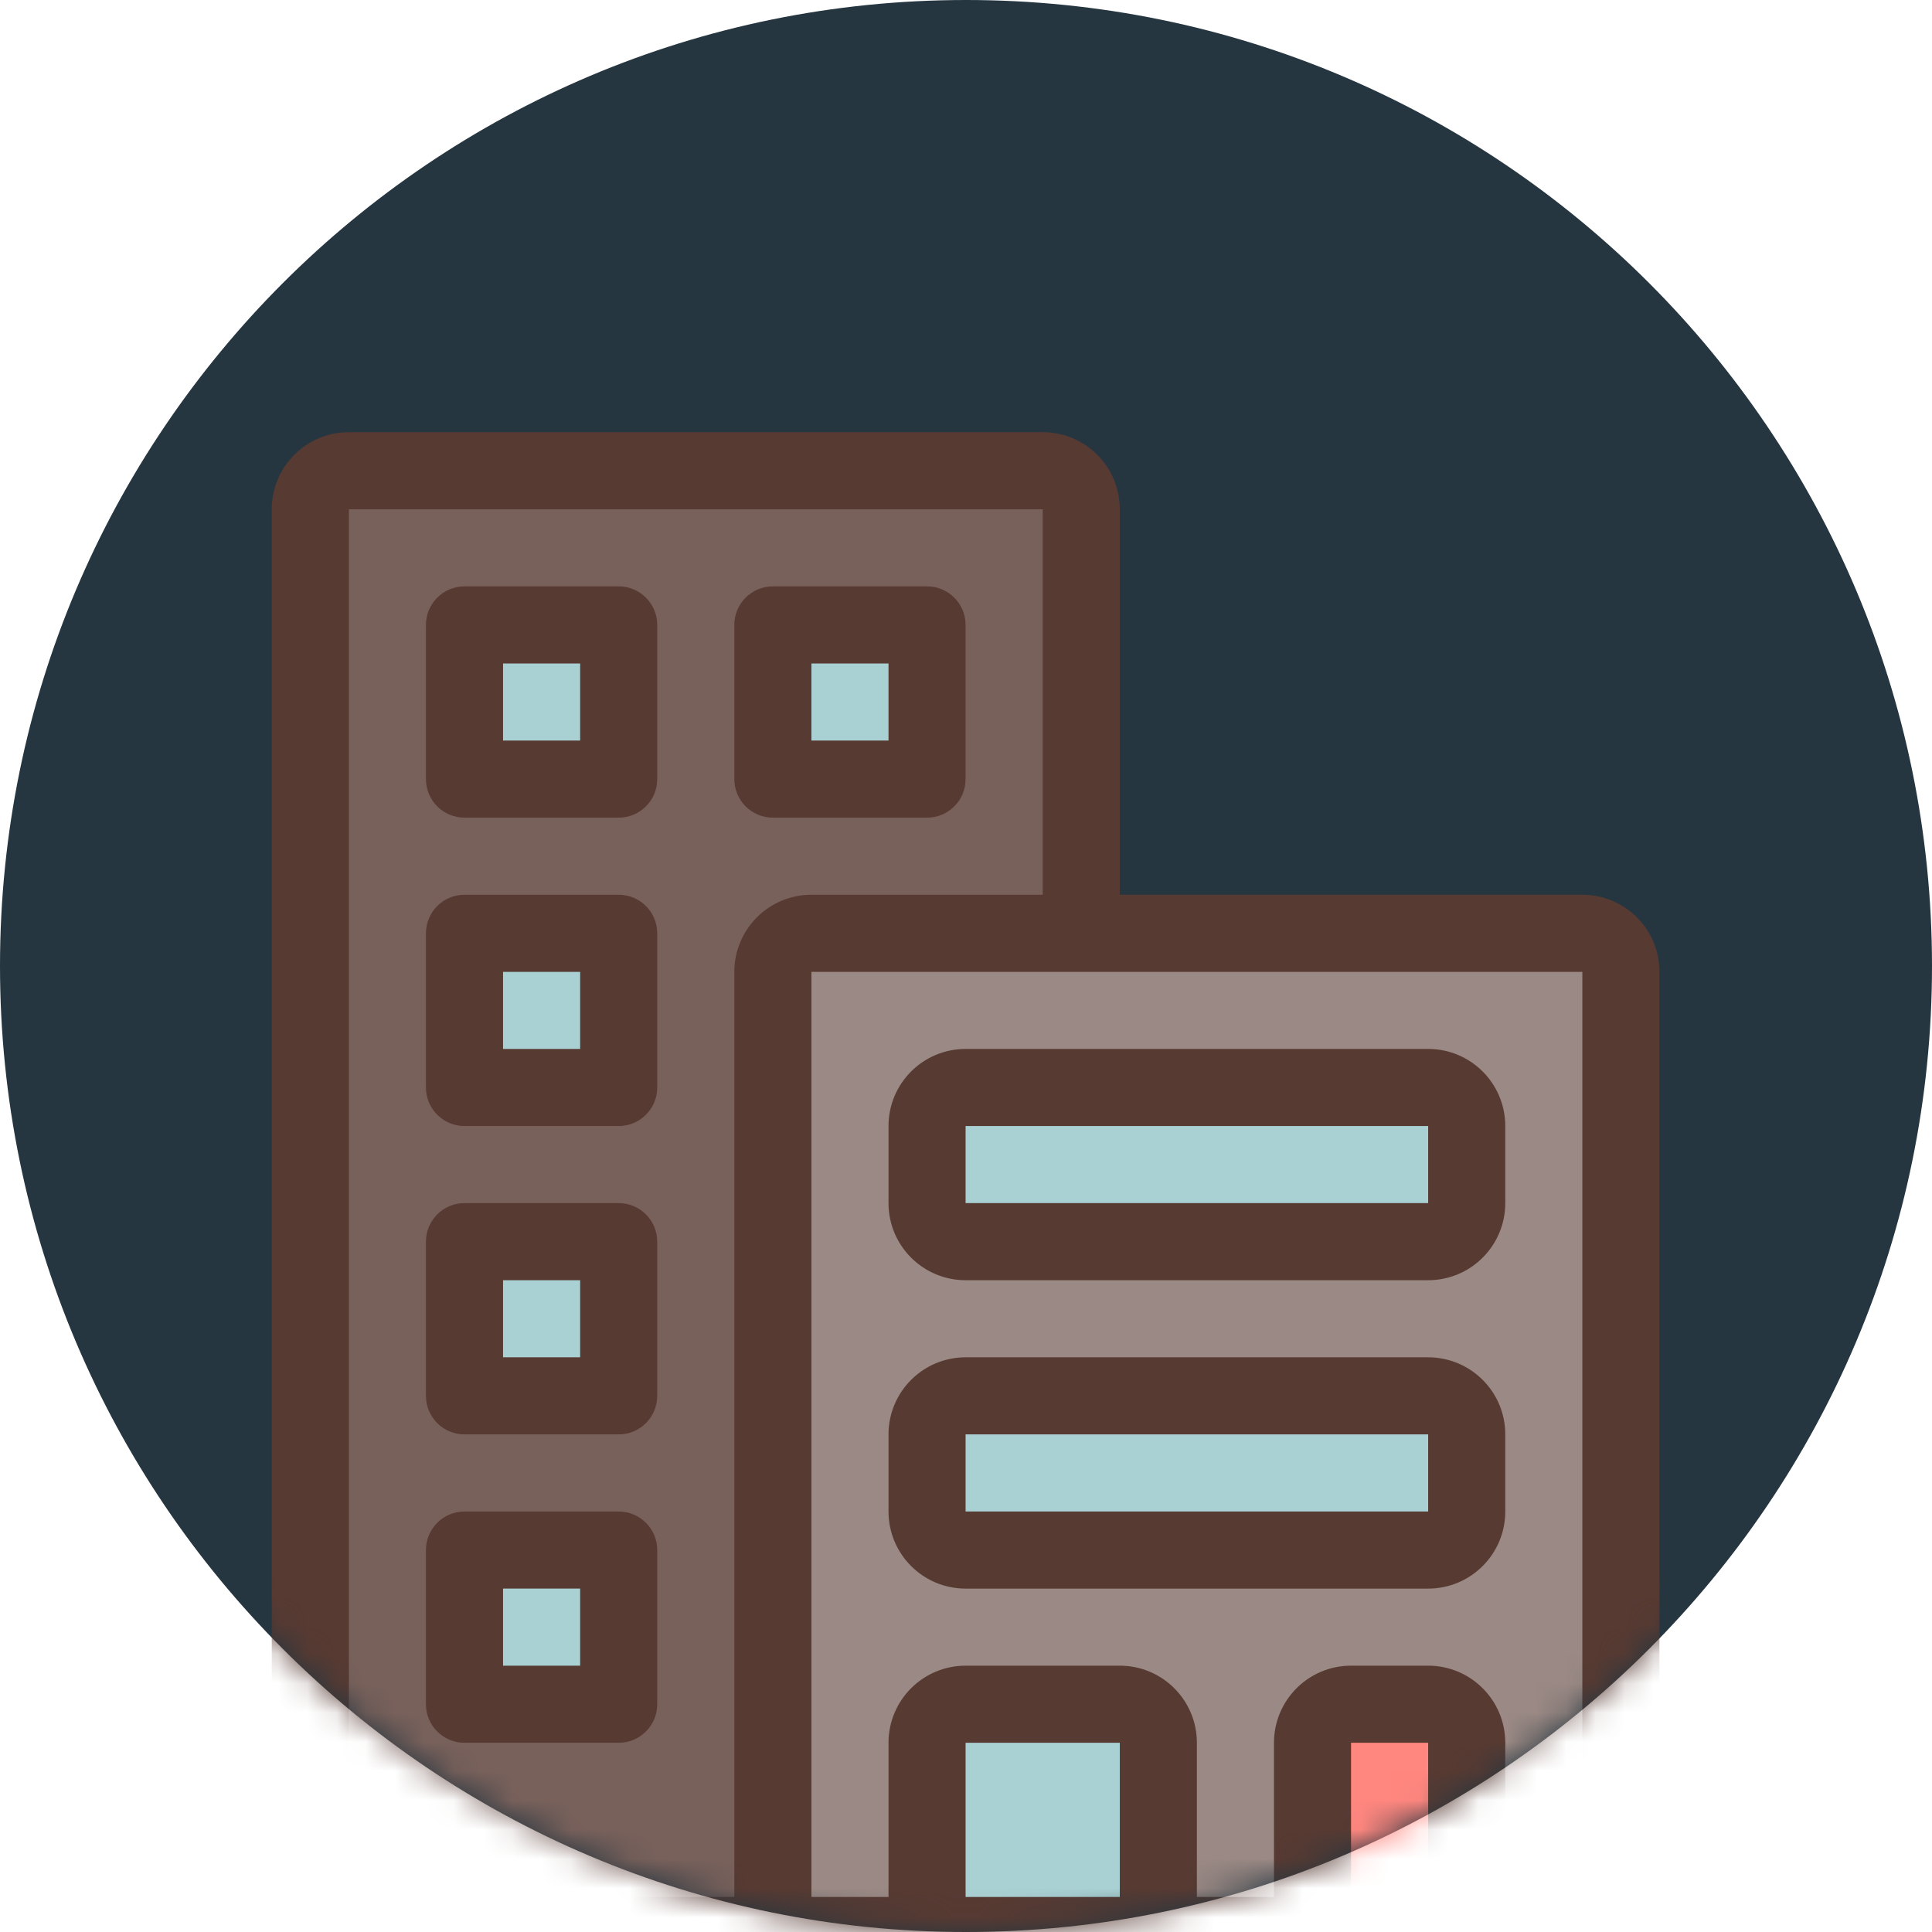 <svg width="66" height="66" viewBox="0 0 66 66" fill="none" xmlns="http://www.w3.org/2000/svg">
    <path d="M33 0C14.777 0 -0 14.777 -0 33C-0 51.222 14.777 66 33 66C51.222 66 66 51.222 66 33C66 14.777 51.222 0 33 0Z" fill="#263640"/>
    <mask id="mask0_271_607" style="mask-type:alpha" maskUnits="userSpaceOnUse" x="-1" y="0" width="67" height="66">
        <path d="M33 0C14.777 0 -0 14.777 -0 33C-0 51.222 14.777 66 33 66C51.222 66 66 51.222 66 33C66 14.777 51.222 0 33 0Z" fill="#263640"/>
    </mask>
    <g mask="url(#mask0_271_607)">
        <path d="M21.136 21.348H15.869V26.615H21.136V21.348Z" fill="#A9D0D3"/>
        <path d="M21.135 31.883H15.868V37.15H21.135V31.883Z" fill="#A9D0D3"/>
        <path d="M21.135 52.952H15.868V58.219H21.135V52.952Z" fill="#A9D0D3"/>
        <path d="M31.67 21.348H26.402V26.615H31.67V21.348Z" fill="#A9D0D3"/>
        <path d="M21.135 42.417H15.868V47.684H21.135V42.417Z" fill="#A9D0D3"/>
        <path d="M39.571 58.219H31.67V66.12H39.571V58.219Z" fill="#A9D0D3"/>
        <path d="M10.601 66.12V16.081H36.937V31.883H27.719C26.993 31.883 26.402 32.474 26.402 33.2V66.12H10.601ZM15.868 58.219H21.135V52.952H15.868V58.219ZM15.868 47.684H21.135V42.417H15.868V47.684ZM15.868 37.15H21.135V31.883H15.868V37.15ZM26.402 26.616H31.67V21.348H26.402V26.616ZM15.868 26.616H21.135V21.348H15.868V26.616Z" fill="#79615B"/>
        <path d="M50.105 37.15H31.67V42.417H50.105V37.15Z" fill="#A9D0D3"/>
        <path d="M50.105 47.684H31.67V52.952H50.105V47.684Z" fill="#A9D0D3"/>
        <path d="M50.105 58.219H44.838V66.12H50.105V58.219Z" fill="#FF877F"/>
        <path d="M50.105 66.12V59.535C50.105 58.809 49.514 58.219 48.788 58.219H46.155C45.429 58.219 44.838 58.809 44.838 59.535V66.12H39.571V59.535C39.571 58.809 38.98 58.219 38.254 58.219H32.987C32.261 58.219 31.67 58.809 31.67 59.535V66.12H26.402V31.883H55.372V66.12H50.105ZM32.987 47.684C32.261 47.684 31.67 48.275 31.67 49.001V51.635C31.67 52.361 32.261 52.952 32.987 52.952H48.788C49.514 52.952 50.105 52.361 50.105 51.635V49.001C50.105 48.275 49.514 47.684 48.788 47.684H32.987ZM32.987 37.15C32.261 37.15 31.67 37.741 31.67 38.467V41.1C31.67 41.826 32.261 42.417 32.987 42.417H48.788C49.514 42.417 50.105 41.826 50.105 41.1V38.467C50.105 37.741 49.514 37.15 48.788 37.15H32.987Z" fill="#9A8984"/>
        <path d="M32.986 54.269H48.788C50.243 54.269 51.422 53.09 51.422 51.635V49.001C51.422 47.547 50.243 46.368 48.788 46.368H32.986C31.532 46.368 30.353 47.547 30.353 49.001V51.635C30.353 53.09 31.532 54.269 32.986 54.269ZM32.986 49.001H48.788V51.635H32.986V49.001Z" fill="#573A32"/>
        <path d="M32.986 43.734H48.788C50.243 43.734 51.422 42.555 51.422 41.1V38.467C51.422 37.012 50.243 35.833 48.788 35.833H32.986C31.532 35.833 30.353 37.012 30.353 38.467V41.1C30.353 42.555 31.532 43.734 32.986 43.734ZM32.986 38.467H48.788V41.1H32.986V38.467Z" fill="#573A32"/>
        <path d="M21.135 20.031H15.868C15.14 20.031 14.551 20.62 14.551 21.348V26.615C14.551 27.343 15.14 27.932 15.868 27.932H21.135C21.863 27.932 22.452 27.343 22.452 26.615V21.348C22.452 20.62 21.863 20.031 21.135 20.031ZM19.819 25.299H17.185V22.665H19.819V25.299Z" fill="#573A32"/>
        <path d="M32.986 26.615V21.348C32.986 20.62 32.397 20.031 31.67 20.031H26.402C25.675 20.031 25.086 20.62 25.086 21.348V26.615C25.086 27.343 25.675 27.932 26.402 27.932H31.67C32.397 27.932 32.986 27.343 32.986 26.615ZM30.353 25.299H27.719V22.665H30.353V25.299Z" fill="#573A32"/>
        <path d="M21.135 30.566H15.868C15.14 30.566 14.551 31.155 14.551 31.883V37.15C14.551 37.878 15.14 38.467 15.868 38.467H21.135C21.863 38.467 22.452 37.878 22.452 37.15V31.883C22.452 31.155 21.863 30.566 21.135 30.566ZM19.819 35.833H17.185V33.2H19.819V35.833Z" fill="#573A32"/>
        <path d="M21.135 41.1H15.868C15.14 41.1 14.551 41.689 14.551 42.417V47.684C14.551 48.412 15.14 49.001 15.868 49.001H21.135C21.863 49.001 22.452 48.412 22.452 47.684V42.417C22.452 41.689 21.863 41.1 21.135 41.1ZM19.819 46.367H17.185V43.734H19.819V46.367Z" fill="#573A32"/>
        <path d="M21.135 51.635H15.868C15.14 51.635 14.551 52.224 14.551 52.952V58.219C14.551 58.947 15.14 59.536 15.868 59.536H21.135C21.863 59.536 22.452 58.947 22.452 58.219V52.952C22.452 52.224 21.863 51.635 21.135 51.635ZM19.819 56.902H17.185V54.268H19.819V56.902Z" fill="#573A32"/>
        <path d="M58.006 64.803H56.689V33.2C56.689 31.745 55.51 30.566 54.055 30.566H38.254V17.398C38.254 15.943 37.075 14.764 35.62 14.764H11.918C10.463 14.764 9.284 15.943 9.284 17.398V64.803H7.967C7.239 64.803 6.65 65.392 6.65 66.12C6.65 66.847 7.239 67.436 7.967 67.436H58.006C58.733 67.436 59.323 66.847 59.323 66.12C59.323 65.392 58.733 64.803 58.006 64.803ZM25.086 33.2V64.803H11.918V17.398H35.62V30.566H27.719C26.265 30.566 25.086 31.745 25.086 33.2ZM38.254 64.803H32.986V59.536H38.254V64.803ZM48.788 64.803H46.154V59.536H48.788V64.803ZM54.055 64.803H51.422V59.536C51.422 58.081 50.243 56.902 48.788 56.902H46.154C44.7 56.902 43.521 58.081 43.521 59.536V64.803H40.887V59.536C40.887 58.081 39.708 56.902 38.254 56.902H32.986C31.532 56.902 30.353 58.081 30.353 59.536V64.803H27.719V33.2H54.055V64.803Z" fill="#573A32"/>
    </g>
</svg>
